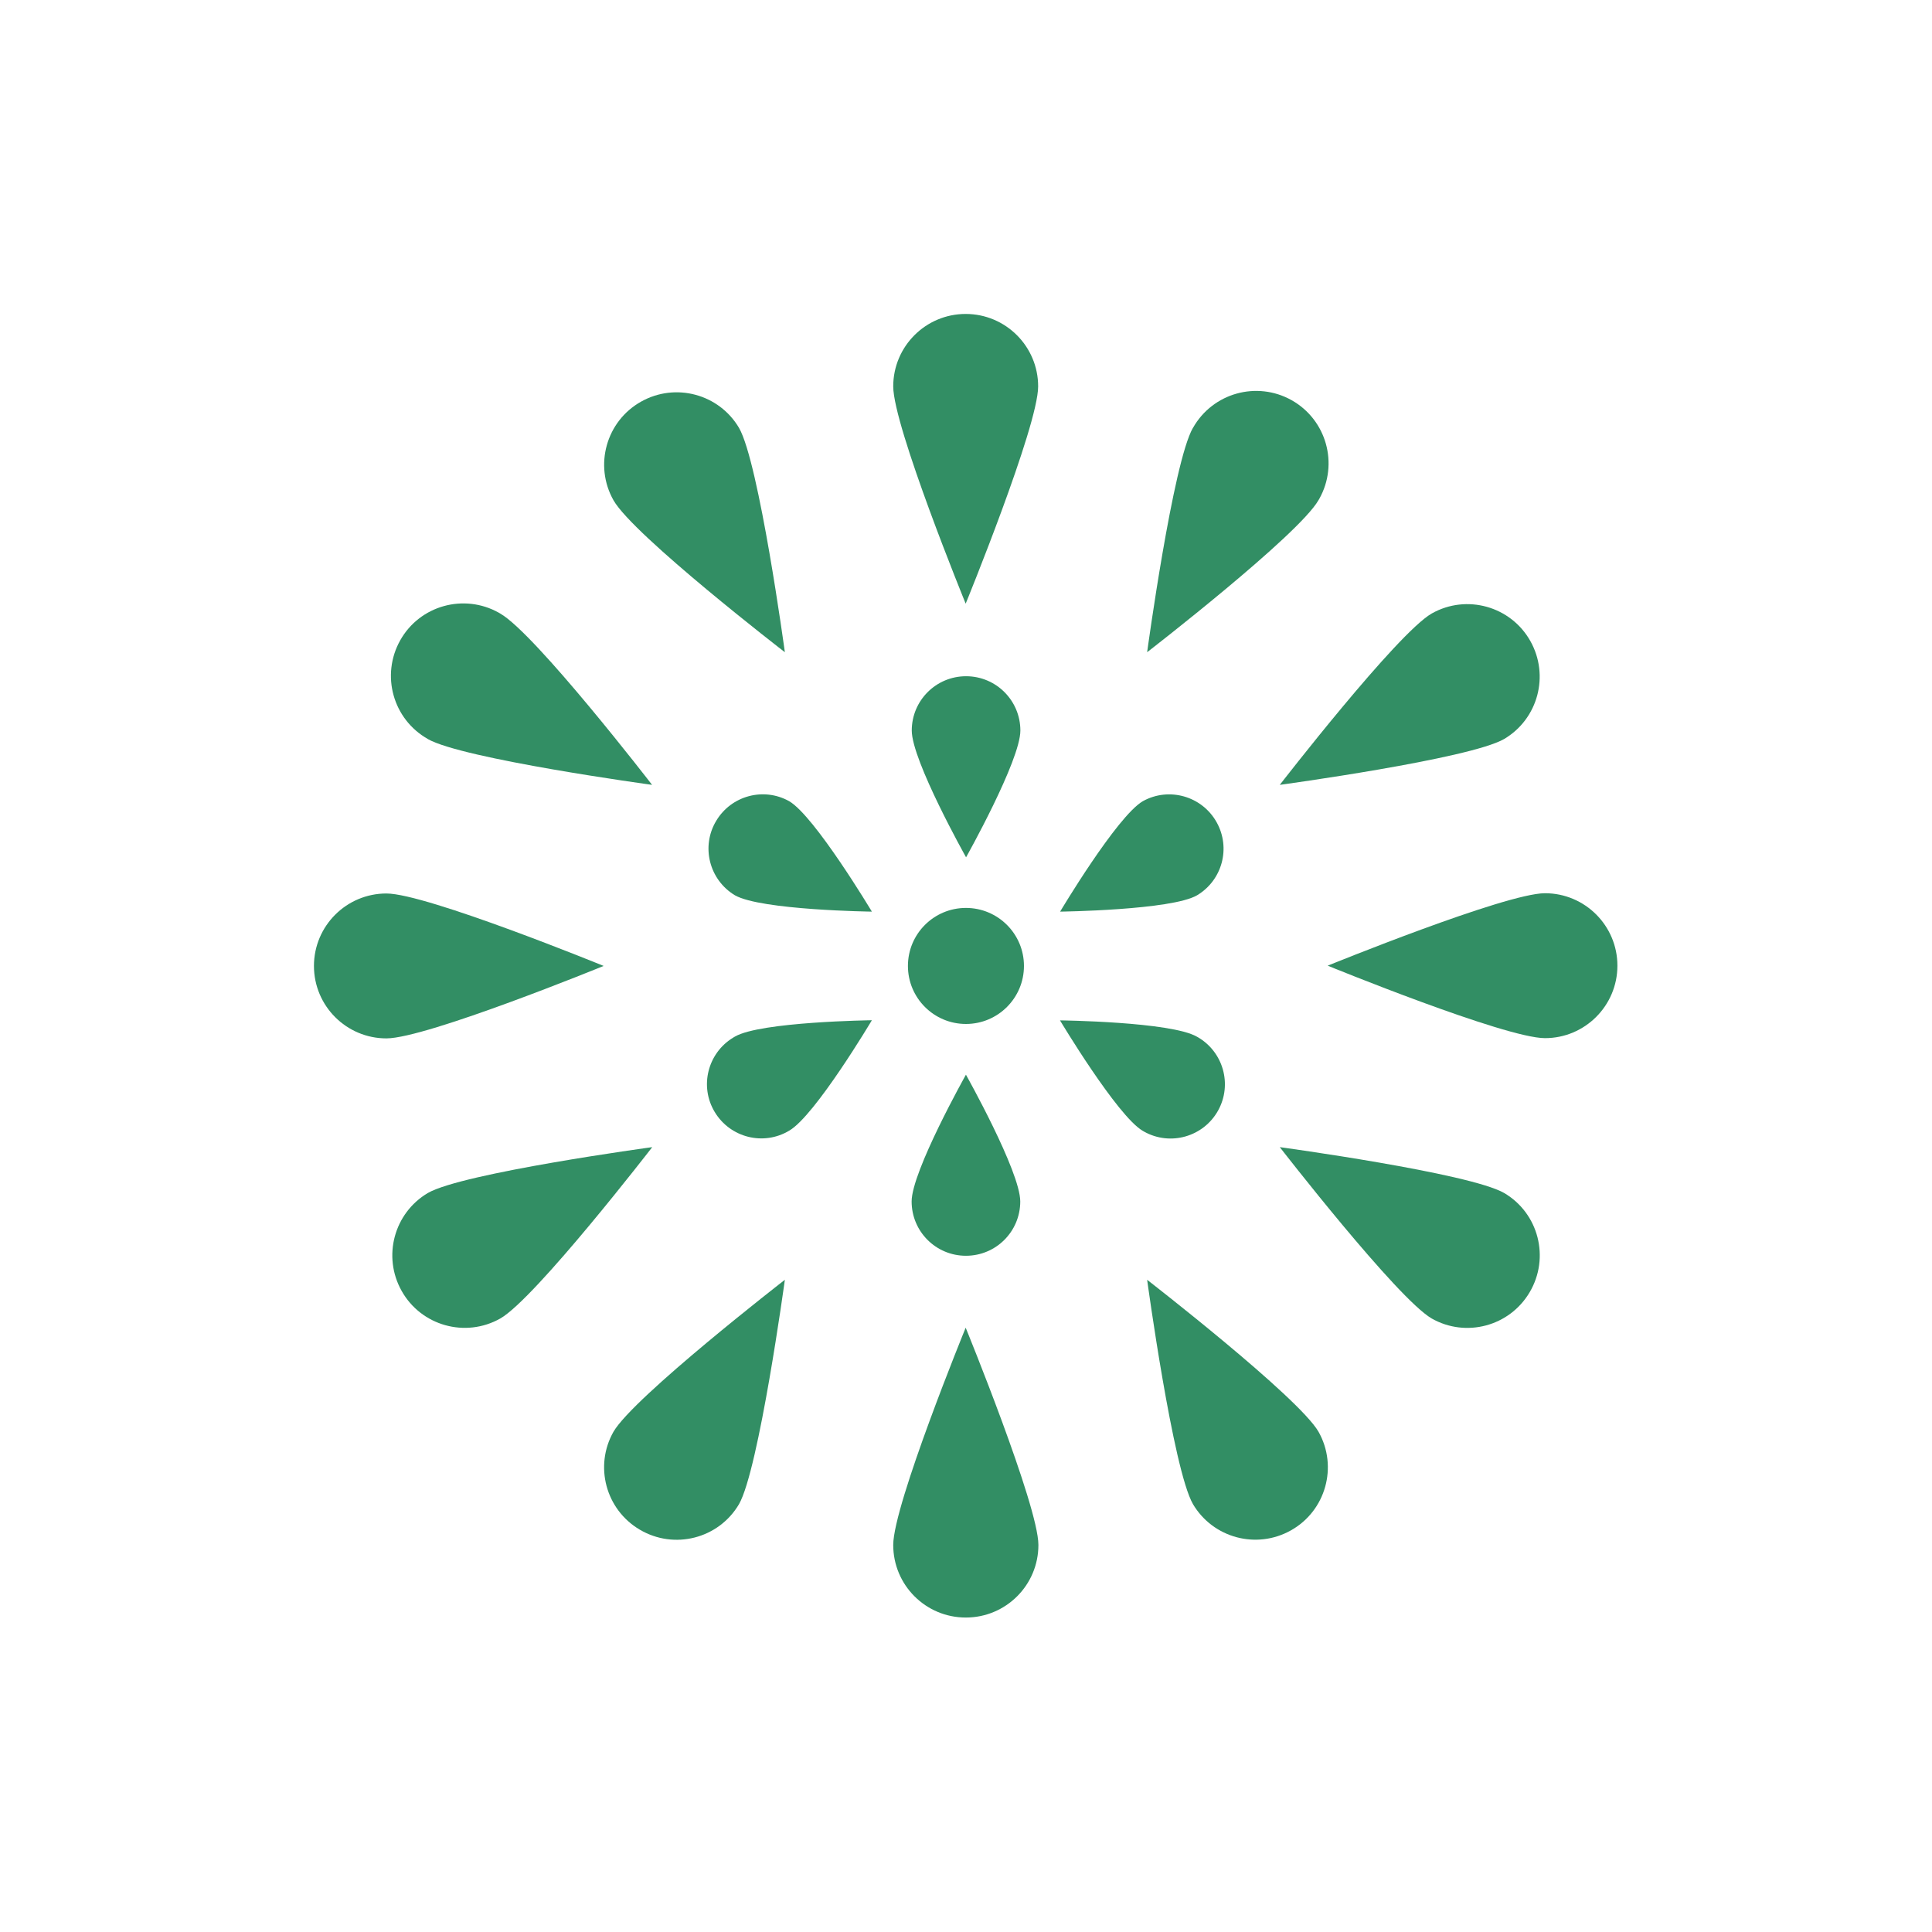 <svg width="120" height="120" viewBox="0 0 120 120" fill="none" xmlns="http://www.w3.org/2000/svg">
<path d="M59.996 63.6C61.986 63.6 63.6 61.986 63.6 59.996C63.6 58.006 61.986 56.393 59.996 56.393C58.006 56.393 56.393 58.006 56.393 59.996C56.393 61.986 58.006 63.6 59.996 63.6Z" fill="#328E64"/>
<path d="M64.497 95.96C64.497 98.452 62.481 100.468 59.988 100.468C57.496 100.468 55.48 98.452 55.48 95.96C55.48 93.467 59.98 82.466 59.98 82.466C59.98 82.466 64.497 93.515 64.497 95.96Z" fill="#328E64"/>
<path d="M81.895 88.927C83.117 91.094 82.347 93.841 80.18 95.055C78.045 96.253 75.347 95.531 74.1 93.428C72.854 91.277 71.251 79.49 71.251 79.49C71.251 79.49 80.649 86.768 81.895 88.927Z" fill="#328E64"/>
<path d="M93.427 74.1C95.57 75.362 96.277 78.125 95.007 80.268C93.761 82.379 91.054 83.101 88.927 81.895C86.776 80.649 79.49 71.251 79.49 71.251C79.49 71.251 91.269 72.854 93.427 74.1Z" fill="#328E64"/>
<path d="M95.96 55.48C98.444 55.48 100.46 57.496 100.46 59.98C100.46 62.465 98.444 64.481 95.96 64.481C93.475 64.481 82.466 59.98 82.466 59.98C82.466 59.98 93.507 55.48 95.96 55.48Z" fill="#328E64"/>
<path d="M88.927 38.105C91.094 36.883 93.84 37.653 95.055 39.82C96.253 41.955 95.531 44.654 93.427 45.9C91.276 47.146 79.49 48.749 79.49 48.749C79.49 48.749 86.768 39.344 88.927 38.105Z" fill="#328E64"/>
<path d="M74.1 26.573C75.323 24.406 78.061 23.644 80.228 24.858C82.395 26.081 83.157 28.819 81.942 30.986C81.927 31.009 81.911 31.041 81.895 31.065C80.649 33.248 71.251 40.51 71.251 40.51C71.251 40.51 72.854 28.716 74.1 26.565V26.573Z" fill="#328E64"/>
<path d="M55.48 24.001C55.48 21.517 57.496 19.5 59.98 19.5C62.465 19.5 64.481 21.517 64.481 24.001C64.481 26.485 59.98 37.494 59.98 37.494C59.98 37.494 55.48 26.485 55.48 24.001Z" fill="#328E64"/>
<path d="M38.105 31.073C36.883 28.906 37.653 26.16 39.82 24.945C41.955 23.747 44.654 24.469 45.9 26.573C47.146 28.724 48.749 40.51 48.749 40.51C48.749 40.51 39.344 33.256 38.105 31.073Z" fill="#328E64"/>
<path d="M26.573 45.9C24.406 44.677 23.644 41.939 24.858 39.772C26.073 37.605 28.819 36.843 30.986 38.058C31.009 38.074 31.041 38.089 31.065 38.105C33.248 39.343 40.502 48.749 40.502 48.749C40.502 48.749 28.716 47.138 26.565 45.9H26.573Z" fill="#328E64"/>
<path d="M24.001 64.496C21.517 64.496 19.5 62.48 19.5 59.996C19.5 57.512 21.517 55.496 24.001 55.496C26.485 55.496 37.494 59.996 37.494 59.996C37.494 59.996 26.485 64.496 24.001 64.496Z" fill="#328E64"/>
<path d="M31.073 81.895C28.906 83.117 26.16 82.347 24.946 80.18C23.747 78.045 24.469 75.347 26.573 74.1C28.724 72.854 40.511 71.251 40.511 71.251C40.511 71.251 33.256 80.649 31.073 81.895Z" fill="#328E64"/>
<path d="M45.9 93.428C44.638 95.571 41.875 96.277 39.732 95.007C37.621 93.761 36.899 91.055 38.105 88.927C39.351 86.776 48.749 79.49 48.749 79.49C48.749 79.49 47.138 91.269 45.9 93.428Z" fill="#328E64"/>
<path d="M63.37 74.624C63.37 76.49 61.862 77.998 59.996 77.998C58.131 77.998 56.623 76.49 56.623 74.624C56.623 72.759 59.996 66.751 59.996 66.751C59.996 66.751 63.37 72.759 63.37 74.624Z" fill="#328E64"/>
<path d="M74.347 64.393C75.974 65.298 76.561 67.354 75.656 68.981C74.751 70.608 72.696 71.196 71.069 70.291C71.037 70.275 71.005 70.259 70.973 70.235C69.386 69.306 65.838 63.377 65.838 63.377C65.838 63.377 72.735 63.457 74.347 64.393Z" fill="#328E64"/>
<path d="M70.981 49.765C72.608 48.86 74.664 49.448 75.569 51.075C76.458 52.67 75.918 54.67 74.354 55.607C72.767 56.536 65.846 56.623 65.846 56.623C65.846 56.623 69.362 50.718 70.981 49.765Z" fill="#328E64"/>
<path d="M56.631 45.376C56.631 43.511 58.139 42.002 60.004 42.002C61.869 42.002 63.377 43.511 63.377 45.376C63.377 47.241 60.004 53.249 60.004 53.249C60.004 53.249 56.631 47.241 56.631 45.376Z" fill="#328E64"/>
<path d="M45.646 55.607C44.05 54.647 43.526 52.575 44.487 50.98C45.423 49.416 47.432 48.876 49.019 49.765C50.606 50.694 54.154 56.623 54.154 56.623C54.154 56.623 47.265 56.535 45.646 55.607Z" fill="#328E64"/>
<path d="M49.019 70.227C47.424 71.188 45.352 70.664 44.392 69.068C43.431 67.473 43.955 65.401 45.551 64.441C45.582 64.425 45.614 64.401 45.646 64.385C47.233 63.457 54.154 63.369 54.154 63.369C54.154 63.369 50.63 69.299 49.019 70.227Z" fill="#328E64"/>
</svg>
